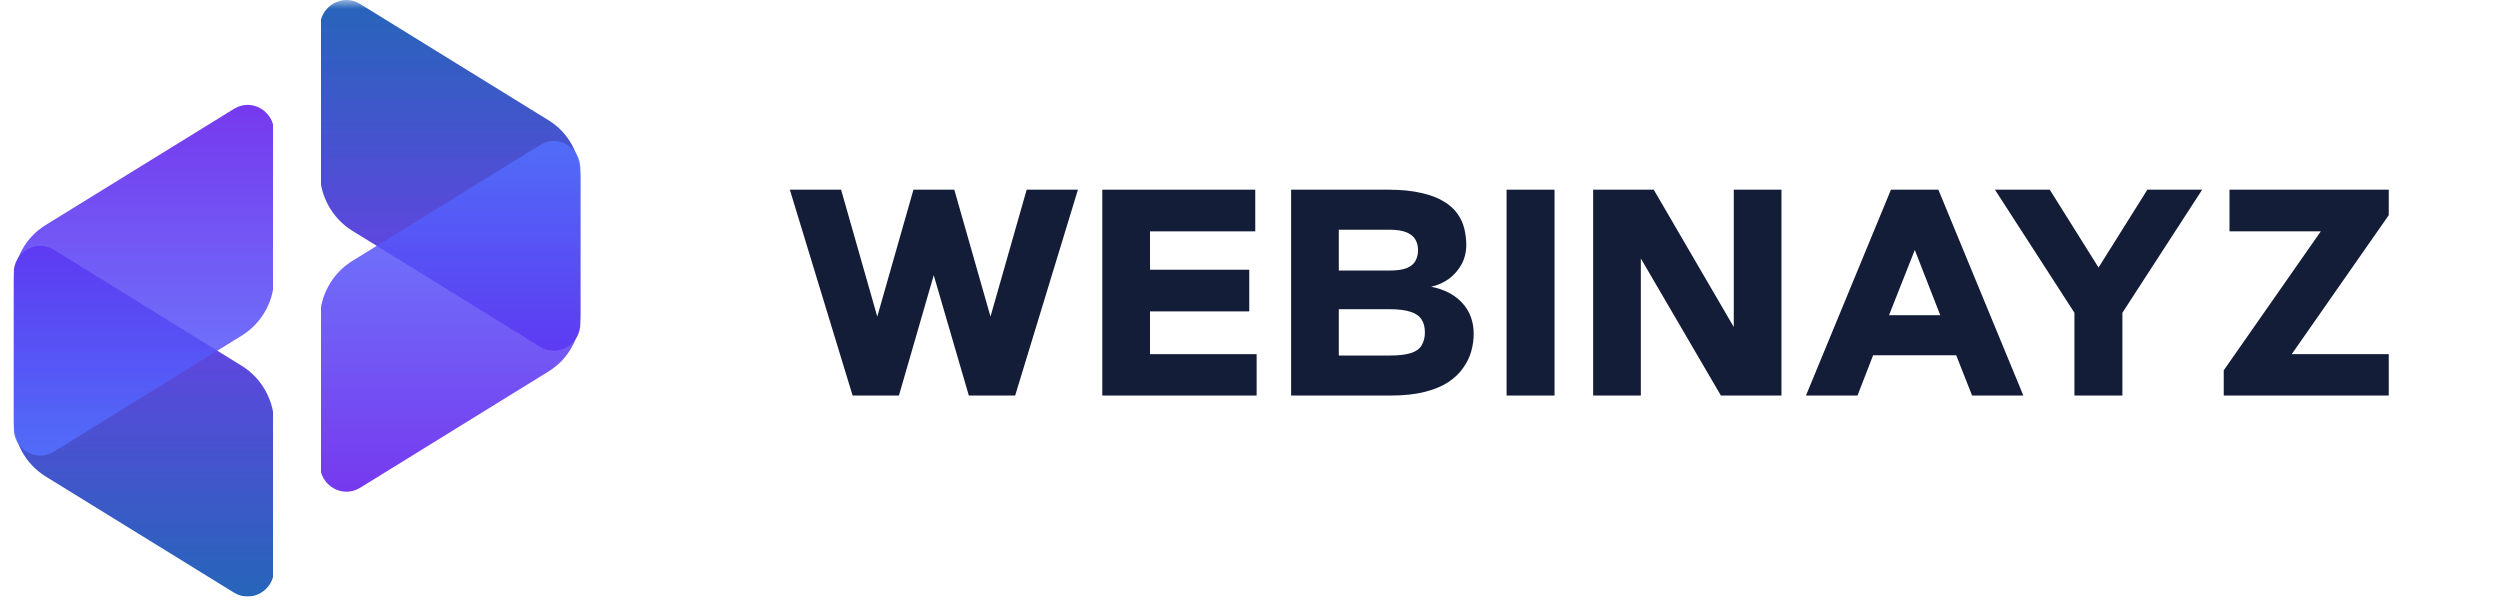 <svg xmlns="http://www.w3.org/2000/svg" xmlns:xlink="http://www.w3.org/1999/xlink" width="190" zoomAndPan="magnify" viewBox="0 0 142.5 34.5" height="46" preserveAspectRatio="xMidYMid meet" version="1.0"><defs><filter x="0%" y="0%" width="100%" height="100%" id="f7342e210a"><feColorMatrix values="0 0 0 0 1 0 0 0 0 1 0 0 0 0 1 0 0 0 1 0" color-interpolation-filters="sRGB"/></filter><g/><clipPath id="494b70d08a"><path d="M 0.77 13 L 16 13 L 16 34.008 L 0.77 34.008 Z M 0.77 13 " clip-rule="nonzero"/></clipPath><mask id="f4a3a88e1f"><g filter="url(#f7342e210a)"><rect x="-14.25" width="171" fill="#000000" y="-3.45" height="41.4" fill-opacity="0.85"/></g></mask><clipPath id="2b0d24b2ad"><path d="M 0.773 1 L 15.562 1 L 15.562 21.004 L 0.773 21.004 Z M 0.773 1 " clip-rule="nonzero"/></clipPath><clipPath id="571787c792"><path d="M 15.625 19.449 L 15.625 11.203 C 15.629 10.523 15.469 9.883 15.141 9.289 C 14.812 8.691 14.359 8.215 13.781 7.852 L 3.07 1.238 C 2.062 0.617 0.777 1.363 0.777 2.57 L 0.777 10.871 C 0.773 11.535 0.934 12.156 1.254 12.738 C 1.574 13.32 2.016 13.785 2.574 14.141 L 13.34 20.781 C 14.344 21.402 15.625 20.656 15.625 19.449 Z M 15.625 19.449 " clip-rule="nonzero"/></clipPath><linearGradient x1="-0" gradientTransform="matrix(0, -0.058, 0.058, 0, 0.777, 21.005)" y1="127.68" x2="344.169" gradientUnits="userSpaceOnUse" y2="127.68" id="0079dc1441"><stop stop-opacity="1" stop-color="rgb(0%, 28.999%, 67.799%)" offset="0"/><stop stop-opacity="1" stop-color="rgb(0.143%, 28.92%, 67.894%)" offset="0.008"/><stop stop-opacity="1" stop-color="rgb(0.432%, 28.764%, 68.085%)" offset="0.016"/><stop stop-opacity="1" stop-color="rgb(0.72%, 28.607%, 68.275%)" offset="0.023"/><stop stop-opacity="1" stop-color="rgb(1.009%, 28.452%, 68.466%)" offset="0.031"/><stop stop-opacity="1" stop-color="rgb(1.297%, 28.294%, 68.657%)" offset="0.039"/><stop stop-opacity="1" stop-color="rgb(1.585%, 28.139%, 68.848%)" offset="0.047"/><stop stop-opacity="1" stop-color="rgb(1.875%, 27.982%, 69.038%)" offset="0.055"/><stop stop-opacity="1" stop-color="rgb(2.164%, 27.826%, 69.231%)" offset="0.062"/><stop stop-opacity="1" stop-color="rgb(2.452%, 27.669%, 69.421%)" offset="0.07"/><stop stop-opacity="1" stop-color="rgb(2.74%, 27.513%, 69.612%)" offset="0.078"/><stop stop-opacity="1" stop-color="rgb(3.029%, 27.356%, 69.803%)" offset="0.086"/><stop stop-opacity="1" stop-color="rgb(3.317%, 27.2%, 69.994%)" offset="0.094"/><stop stop-opacity="1" stop-color="rgb(3.606%, 27.043%, 70.184%)" offset="0.102"/><stop stop-opacity="1" stop-color="rgb(3.896%, 26.888%, 70.375%)" offset="0.109"/><stop stop-opacity="1" stop-color="rgb(4.184%, 26.73%, 70.566%)" offset="0.117"/><stop stop-opacity="1" stop-color="rgb(4.472%, 26.575%, 70.757%)" offset="0.125"/><stop stop-opacity="1" stop-color="rgb(4.761%, 26.418%, 70.947%)" offset="0.133"/><stop stop-opacity="1" stop-color="rgb(5.049%, 26.262%, 71.138%)" offset="0.141"/><stop stop-opacity="1" stop-color="rgb(5.338%, 26.105%, 71.329%)" offset="0.148"/><stop stop-opacity="1" stop-color="rgb(5.627%, 25.949%, 71.519%)" offset="0.156"/><stop stop-opacity="1" stop-color="rgb(5.916%, 25.792%, 71.712%)" offset="0.164"/><stop stop-opacity="1" stop-color="rgb(6.204%, 25.635%, 71.902%)" offset="0.172"/><stop stop-opacity="1" stop-color="rgb(6.493%, 25.479%, 72.093%)" offset="0.18"/><stop stop-opacity="1" stop-color="rgb(6.781%, 25.322%, 72.284%)" offset="0.188"/><stop stop-opacity="1" stop-color="rgb(7.069%, 25.166%, 72.475%)" offset="0.195"/><stop stop-opacity="1" stop-color="rgb(7.358%, 25.009%, 72.665%)" offset="0.203"/><stop stop-opacity="1" stop-color="rgb(7.648%, 24.854%, 72.856%)" offset="0.211"/><stop stop-opacity="1" stop-color="rgb(7.936%, 24.696%, 73.047%)" offset="0.219"/><stop stop-opacity="1" stop-color="rgb(8.224%, 24.541%, 73.238%)" offset="0.227"/><stop stop-opacity="1" stop-color="rgb(8.513%, 24.384%, 73.428%)" offset="0.234"/><stop stop-opacity="1" stop-color="rgb(8.801%, 24.228%, 73.619%)" offset="0.242"/><stop stop-opacity="1" stop-color="rgb(9.09%, 24.071%, 73.81%)" offset="0.25"/><stop stop-opacity="1" stop-color="rgb(9.38%, 23.915%, 74.001%)" offset="0.258"/><stop stop-opacity="1" stop-color="rgb(9.668%, 23.758%, 74.193%)" offset="0.266"/><stop stop-opacity="1" stop-color="rgb(9.956%, 23.602%, 74.384%)" offset="0.273"/><stop stop-opacity="1" stop-color="rgb(10.245%, 23.445%, 74.574%)" offset="0.281"/><stop stop-opacity="1" stop-color="rgb(10.533%, 23.289%, 74.765%)" offset="0.289"/><stop stop-opacity="1" stop-color="rgb(10.822%, 23.132%, 74.956%)" offset="0.297"/><stop stop-opacity="1" stop-color="rgb(11.11%, 22.977%, 75.146%)" offset="0.305"/><stop stop-opacity="1" stop-color="rgb(11.4%, 22.82%, 75.337%)" offset="0.312"/><stop stop-opacity="1" stop-color="rgb(11.688%, 22.664%, 75.528%)" offset="0.32"/><stop stop-opacity="1" stop-color="rgb(11.977%, 22.507%, 75.719%)" offset="0.328"/><stop stop-opacity="1" stop-color="rgb(12.265%, 22.35%, 75.909%)" offset="0.336"/><stop stop-opacity="1" stop-color="rgb(12.553%, 22.194%, 76.1%)" offset="0.344"/><stop stop-opacity="1" stop-color="rgb(12.842%, 22.037%, 76.291%)" offset="0.352"/><stop stop-opacity="1" stop-color="rgb(13.132%, 21.881%, 76.482%)" offset="0.359"/><stop stop-opacity="1" stop-color="rgb(13.42%, 21.724%, 76.674%)" offset="0.367"/><stop stop-opacity="1" stop-color="rgb(13.708%, 21.568%, 76.865%)" offset="0.375"/><stop stop-opacity="1" stop-color="rgb(13.997%, 21.411%, 77.055%)" offset="0.383"/><stop stop-opacity="1" stop-color="rgb(14.285%, 21.255%, 77.246%)" offset="0.391"/><stop stop-opacity="1" stop-color="rgb(14.574%, 21.098%, 77.437%)" offset="0.398"/><stop stop-opacity="1" stop-color="rgb(14.862%, 20.943%, 77.628%)" offset="0.406"/><stop stop-opacity="1" stop-color="rgb(15.152%, 20.786%, 77.818%)" offset="0.414"/><stop stop-opacity="1" stop-color="rgb(15.44%, 20.63%, 78.009%)" offset="0.422"/><stop stop-opacity="1" stop-color="rgb(15.729%, 20.473%, 78.2%)" offset="0.43"/><stop stop-opacity="1" stop-color="rgb(16.017%, 20.317%, 78.391%)" offset="0.438"/><stop stop-opacity="1" stop-color="rgb(16.306%, 20.16%, 78.581%)" offset="0.445"/><stop stop-opacity="1" stop-color="rgb(16.594%, 20.004%, 78.772%)" offset="0.453"/><stop stop-opacity="1" stop-color="rgb(16.884%, 19.847%, 78.963%)" offset="0.461"/><stop stop-opacity="1" stop-color="rgb(17.172%, 19.691%, 79.155%)" offset="0.469"/><stop stop-opacity="1" stop-color="rgb(17.461%, 19.534%, 79.346%)" offset="0.477"/><stop stop-opacity="1" stop-color="rgb(17.749%, 19.379%, 79.536%)" offset="0.484"/><stop stop-opacity="1" stop-color="rgb(18.037%, 19.221%, 79.727%)" offset="0.492"/><stop stop-opacity="1" stop-color="rgb(18.326%, 19.066%, 79.918%)" offset="0.5"/><stop stop-opacity="1" stop-color="rgb(18.614%, 18.909%, 80.109%)" offset="0.508"/><stop stop-opacity="1" stop-color="rgb(18.904%, 18.752%, 80.299%)" offset="0.516"/><stop stop-opacity="1" stop-color="rgb(19.193%, 18.596%, 80.49%)" offset="0.523"/><stop stop-opacity="1" stop-color="rgb(19.481%, 18.439%, 80.681%)" offset="0.531"/><stop stop-opacity="1" stop-color="rgb(19.769%, 18.283%, 80.872%)" offset="0.539"/><stop stop-opacity="1" stop-color="rgb(20.058%, 18.126%, 81.062%)" offset="0.547"/><stop stop-opacity="1" stop-color="rgb(20.346%, 17.97%, 81.253%)" offset="0.555"/><stop stop-opacity="1" stop-color="rgb(20.636%, 17.813%, 81.444%)" offset="0.562"/><stop stop-opacity="1" stop-color="rgb(20.924%, 17.657%, 81.636%)" offset="0.57"/><stop stop-opacity="1" stop-color="rgb(21.213%, 17.5%, 81.827%)" offset="0.578"/><stop stop-opacity="1" stop-color="rgb(21.501%, 17.345%, 82.018%)" offset="0.586"/><stop stop-opacity="1" stop-color="rgb(21.79%, 17.188%, 82.208%)" offset="0.594"/><stop stop-opacity="1" stop-color="rgb(22.078%, 17.032%, 82.399%)" offset="0.602"/><stop stop-opacity="1" stop-color="rgb(22.366%, 16.875%, 82.59%)" offset="0.609"/><stop stop-opacity="1" stop-color="rgb(22.656%, 16.719%, 82.78%)" offset="0.617"/><stop stop-opacity="1" stop-color="rgb(22.945%, 16.562%, 82.971%)" offset="0.625"/><stop stop-opacity="1" stop-color="rgb(23.233%, 16.406%, 83.162%)" offset="0.633"/><stop stop-opacity="1" stop-color="rgb(23.521%, 16.249%, 83.353%)" offset="0.641"/><stop stop-opacity="1" stop-color="rgb(23.81%, 16.093%, 83.543%)" offset="0.648"/><stop stop-opacity="1" stop-color="rgb(24.098%, 15.936%, 83.734%)" offset="0.656"/><stop stop-opacity="1" stop-color="rgb(24.387%, 15.781%, 83.925%)" offset="0.664"/><stop stop-opacity="1" stop-color="rgb(24.677%, 15.623%, 84.117%)" offset="0.672"/><stop stop-opacity="1" stop-color="rgb(24.965%, 15.468%, 84.308%)" offset="0.68"/><stop stop-opacity="1" stop-color="rgb(25.253%, 15.311%, 84.499%)" offset="0.688"/><stop stop-opacity="1" stop-color="rgb(25.542%, 15.154%, 84.689%)" offset="0.695"/><stop stop-opacity="1" stop-color="rgb(25.83%, 14.998%, 84.88%)" offset="0.703"/><stop stop-opacity="1" stop-color="rgb(26.118%, 14.841%, 85.071%)" offset="0.711"/><stop stop-opacity="1" stop-color="rgb(26.408%, 14.685%, 85.262%)" offset="0.719"/><stop stop-opacity="1" stop-color="rgb(26.697%, 14.528%, 85.452%)" offset="0.727"/><stop stop-opacity="1" stop-color="rgb(26.985%, 14.372%, 85.643%)" offset="0.734"/><stop stop-opacity="1" stop-color="rgb(27.274%, 14.215%, 85.834%)" offset="0.742"/><stop stop-opacity="1" stop-color="rgb(27.562%, 14.059%, 86.024%)" offset="0.75"/><stop stop-opacity="1" stop-color="rgb(27.85%, 13.902%, 86.215%)" offset="0.758"/><stop stop-opacity="1" stop-color="rgb(28.139%, 13.747%, 86.406%)" offset="0.766"/><stop stop-opacity="1" stop-color="rgb(28.429%, 13.589%, 86.598%)" offset="0.773"/><stop stop-opacity="1" stop-color="rgb(28.717%, 13.434%, 86.789%)" offset="0.781"/><stop stop-opacity="1" stop-color="rgb(29.005%, 13.277%, 86.98%)" offset="0.789"/><stop stop-opacity="1" stop-color="rgb(29.294%, 13.121%, 87.17%)" offset="0.797"/><stop stop-opacity="1" stop-color="rgb(29.582%, 12.964%, 87.361%)" offset="0.805"/><stop stop-opacity="1" stop-color="rgb(29.871%, 12.808%, 87.552%)" offset="0.812"/><stop stop-opacity="1" stop-color="rgb(30.161%, 12.651%, 87.743%)" offset="0.82"/><stop stop-opacity="1" stop-color="rgb(30.449%, 12.495%, 87.933%)" offset="0.828"/><stop stop-opacity="1" stop-color="rgb(30.737%, 12.338%, 88.124%)" offset="0.836"/><stop stop-opacity="1" stop-color="rgb(31.026%, 12.183%, 88.315%)" offset="0.844"/><stop stop-opacity="1" stop-color="rgb(31.314%, 12.025%, 88.506%)" offset="0.852"/><stop stop-opacity="1" stop-color="rgb(31.602%, 11.87%, 88.696%)" offset="0.859"/><stop stop-opacity="1" stop-color="rgb(31.891%, 11.713%, 88.887%)" offset="0.867"/><stop stop-opacity="1" stop-color="rgb(32.181%, 11.555%, 89.078%)" offset="0.875"/><stop stop-opacity="1" stop-color="rgb(32.469%, 11.4%, 89.27%)" offset="0.883"/><stop stop-opacity="1" stop-color="rgb(32.758%, 11.243%, 89.461%)" offset="0.891"/><stop stop-opacity="1" stop-color="rgb(33.046%, 11.087%, 89.651%)" offset="0.898"/><stop stop-opacity="1" stop-color="rgb(33.334%, 10.93%, 89.842%)" offset="0.906"/><stop stop-opacity="1" stop-color="rgb(33.623%, 10.774%, 90.033%)" offset="0.914"/><stop stop-opacity="1" stop-color="rgb(33.913%, 10.617%, 90.224%)" offset="0.922"/><stop stop-opacity="1" stop-color="rgb(34.201%, 10.461%, 90.414%)" offset="0.93"/><stop stop-opacity="1" stop-color="rgb(34.489%, 10.304%, 90.605%)" offset="0.938"/><stop stop-opacity="1" stop-color="rgb(34.778%, 10.149%, 90.796%)" offset="0.945"/><stop stop-opacity="1" stop-color="rgb(35.066%, 9.991%, 90.987%)" offset="0.953"/><stop stop-opacity="1" stop-color="rgb(35.355%, 9.836%, 91.177%)" offset="0.961"/><stop stop-opacity="1" stop-color="rgb(35.643%, 9.679%, 91.368%)" offset="0.969"/><stop stop-opacity="1" stop-color="rgb(35.933%, 9.523%, 91.559%)" offset="0.977"/><stop stop-opacity="1" stop-color="rgb(36.221%, 9.366%, 91.751%)" offset="0.984"/><stop stop-opacity="1" stop-color="rgb(36.51%, 9.21%, 91.942%)" offset="0.992"/><stop stop-opacity="1" stop-color="rgb(36.777%, 9.065%, 92.119%)" offset="1"/></linearGradient><clipPath id="30f5ef7258"><rect x="0" width="16" y="0" height="22"/></clipPath><clipPath id="3283fa0a34"><path d="M 0.77 5 L 16 5 L 16 27 L 0.77 27 Z M 0.77 5 " clip-rule="nonzero"/></clipPath><mask id="9004e4110a"><g filter="url(#f7342e210a)"><rect x="-14.25" width="171" fill="#000000" y="-3.45" height="41.4" fill-opacity="0.85"/></g></mask><clipPath id="bfd946a4e1"><path d="M 0.773 0.977 L 15.562 0.977 L 15.562 20.969 L 0.773 20.969 Z M 0.773 0.977 " clip-rule="nonzero"/></clipPath><clipPath id="2bd42087bd"><path d="M 15.625 2.535 L 15.625 10.781 C 15.629 11.461 15.469 12.098 15.141 12.695 C 14.812 13.289 14.359 13.77 13.781 14.129 L 3.07 20.742 C 2.062 21.367 0.777 20.621 0.777 19.41 L 0.777 11.109 C 0.773 10.445 0.934 9.824 1.254 9.242 C 1.574 8.664 2.016 8.195 2.574 7.844 L 13.34 1.203 C 14.344 0.578 15.625 1.324 15.625 2.535 Z M 15.625 2.535 " clip-rule="nonzero"/></clipPath><linearGradient x1="0" gradientTransform="matrix(0, 0.058, 0.058, 0, 0.777, 0.977)" y1="127.68" x2="343.76" gradientUnits="userSpaceOnUse" y2="127.68" id="0c13d0c49c"><stop stop-opacity="1" stop-color="rgb(36.899%, 9%, 92.2%)" offset="0"/><stop stop-opacity="1" stop-color="rgb(36.88%, 9.137%, 92.23%)" offset="0.008"/><stop stop-opacity="1" stop-color="rgb(36.844%, 9.412%, 92.291%)" offset="0.016"/><stop stop-opacity="1" stop-color="rgb(36.807%, 9.688%, 92.351%)" offset="0.023"/><stop stop-opacity="1" stop-color="rgb(36.771%, 9.964%, 92.412%)" offset="0.031"/><stop stop-opacity="1" stop-color="rgb(36.734%, 10.24%, 92.473%)" offset="0.039"/><stop stop-opacity="1" stop-color="rgb(36.697%, 10.515%, 92.534%)" offset="0.047"/><stop stop-opacity="1" stop-color="rgb(36.661%, 10.791%, 92.595%)" offset="0.055"/><stop stop-opacity="1" stop-color="rgb(36.624%, 11.067%, 92.656%)" offset="0.062"/><stop stop-opacity="1" stop-color="rgb(36.588%, 11.343%, 92.717%)" offset="0.07"/><stop stop-opacity="1" stop-color="rgb(36.551%, 11.618%, 92.778%)" offset="0.078"/><stop stop-opacity="1" stop-color="rgb(36.514%, 11.894%, 92.839%)" offset="0.086"/><stop stop-opacity="1" stop-color="rgb(36.478%, 12.17%, 92.9%)" offset="0.094"/><stop stop-opacity="1" stop-color="rgb(36.44%, 12.447%, 92.961%)" offset="0.102"/><stop stop-opacity="1" stop-color="rgb(36.403%, 12.721%, 93.022%)" offset="0.109"/><stop stop-opacity="1" stop-color="rgb(36.366%, 12.997%, 93.083%)" offset="0.117"/><stop stop-opacity="1" stop-color="rgb(36.33%, 13.274%, 93.144%)" offset="0.125"/><stop stop-opacity="1" stop-color="rgb(36.293%, 13.55%, 93.205%)" offset="0.133"/><stop stop-opacity="1" stop-color="rgb(36.256%, 13.824%, 93.266%)" offset="0.141"/><stop stop-opacity="1" stop-color="rgb(36.22%, 14.101%, 93.326%)" offset="0.148"/><stop stop-opacity="1" stop-color="rgb(36.183%, 14.377%, 93.387%)" offset="0.156"/><stop stop-opacity="1" stop-color="rgb(36.147%, 14.651%, 93.448%)" offset="0.164"/><stop stop-opacity="1" stop-color="rgb(36.11%, 14.928%, 93.509%)" offset="0.172"/><stop stop-opacity="1" stop-color="rgb(36.073%, 15.204%, 93.57%)" offset="0.18"/><stop stop-opacity="1" stop-color="rgb(36.037%, 15.48%, 93.631%)" offset="0.188"/><stop stop-opacity="1" stop-color="rgb(36%, 15.755%, 93.692%)" offset="0.195"/><stop stop-opacity="1" stop-color="rgb(35.963%, 16.031%, 93.753%)" offset="0.203"/><stop stop-opacity="1" stop-color="rgb(35.927%, 16.307%, 93.814%)" offset="0.211"/><stop stop-opacity="1" stop-color="rgb(35.889%, 16.583%, 93.875%)" offset="0.219"/><stop stop-opacity="1" stop-color="rgb(35.852%, 16.858%, 93.936%)" offset="0.227"/><stop stop-opacity="1" stop-color="rgb(35.815%, 17.134%, 93.997%)" offset="0.234"/><stop stop-opacity="1" stop-color="rgb(35.779%, 17.41%, 94.058%)" offset="0.242"/><stop stop-opacity="1" stop-color="rgb(35.742%, 17.686%, 94.119%)" offset="0.25"/><stop stop-opacity="1" stop-color="rgb(35.706%, 17.961%, 94.18%)" offset="0.258"/><stop stop-opacity="1" stop-color="rgb(35.669%, 18.237%, 94.241%)" offset="0.266"/><stop stop-opacity="1" stop-color="rgb(35.632%, 18.513%, 94.301%)" offset="0.273"/><stop stop-opacity="1" stop-color="rgb(35.596%, 18.788%, 94.362%)" offset="0.281"/><stop stop-opacity="1" stop-color="rgb(35.559%, 19.064%, 94.423%)" offset="0.289"/><stop stop-opacity="1" stop-color="rgb(35.522%, 19.341%, 94.484%)" offset="0.297"/><stop stop-opacity="1" stop-color="rgb(35.486%, 19.617%, 94.545%)" offset="0.305"/><stop stop-opacity="1" stop-color="rgb(35.449%, 19.891%, 94.606%)" offset="0.312"/><stop stop-opacity="1" stop-color="rgb(35.413%, 20.168%, 94.667%)" offset="0.32"/><stop stop-opacity="1" stop-color="rgb(35.376%, 20.444%, 94.728%)" offset="0.328"/><stop stop-opacity="1" stop-color="rgb(35.339%, 20.72%, 94.789%)" offset="0.336"/><stop stop-opacity="1" stop-color="rgb(35.301%, 20.995%, 94.85%)" offset="0.344"/><stop stop-opacity="1" stop-color="rgb(35.265%, 21.271%, 94.911%)" offset="0.352"/><stop stop-opacity="1" stop-color="rgb(35.228%, 21.547%, 94.972%)" offset="0.359"/><stop stop-opacity="1" stop-color="rgb(35.191%, 21.823%, 95.033%)" offset="0.367"/><stop stop-opacity="1" stop-color="rgb(35.155%, 22.098%, 95.094%)" offset="0.375"/><stop stop-opacity="1" stop-color="rgb(35.118%, 22.374%, 95.155%)" offset="0.383"/><stop stop-opacity="1" stop-color="rgb(35.081%, 22.65%, 95.215%)" offset="0.391"/><stop stop-opacity="1" stop-color="rgb(35.045%, 22.926%, 95.276%)" offset="0.398"/><stop stop-opacity="1" stop-color="rgb(35.008%, 23.201%, 95.337%)" offset="0.406"/><stop stop-opacity="1" stop-color="rgb(34.972%, 23.477%, 95.398%)" offset="0.414"/><stop stop-opacity="1" stop-color="rgb(34.935%, 23.753%, 95.459%)" offset="0.422"/><stop stop-opacity="1" stop-color="rgb(34.898%, 24.028%, 95.52%)" offset="0.43"/><stop stop-opacity="1" stop-color="rgb(34.862%, 24.304%, 95.581%)" offset="0.438"/><stop stop-opacity="1" stop-color="rgb(34.825%, 24.58%, 95.642%)" offset="0.445"/><stop stop-opacity="1" stop-color="rgb(34.789%, 24.857%, 95.703%)" offset="0.453"/><stop stop-opacity="1" stop-color="rgb(34.752%, 25.131%, 95.764%)" offset="0.461"/><stop stop-opacity="1" stop-color="rgb(34.714%, 25.407%, 95.825%)" offset="0.469"/><stop stop-opacity="1" stop-color="rgb(34.677%, 25.684%, 95.886%)" offset="0.477"/><stop stop-opacity="1" stop-color="rgb(34.641%, 25.96%, 95.947%)" offset="0.484"/><stop stop-opacity="1" stop-color="rgb(34.604%, 26.234%, 96.008%)" offset="0.492"/><stop stop-opacity="1" stop-color="rgb(34.567%, 26.511%, 96.069%)" offset="0.5"/><stop stop-opacity="1" stop-color="rgb(34.531%, 26.787%, 96.13%)" offset="0.508"/><stop stop-opacity="1" stop-color="rgb(34.494%, 27.063%, 96.19%)" offset="0.516"/><stop stop-opacity="1" stop-color="rgb(34.457%, 27.338%, 96.251%)" offset="0.523"/><stop stop-opacity="1" stop-color="rgb(34.421%, 27.614%, 96.312%)" offset="0.531"/><stop stop-opacity="1" stop-color="rgb(34.384%, 27.89%, 96.373%)" offset="0.539"/><stop stop-opacity="1" stop-color="rgb(34.348%, 28.166%, 96.434%)" offset="0.547"/><stop stop-opacity="1" stop-color="rgb(34.311%, 28.441%, 96.495%)" offset="0.555"/><stop stop-opacity="1" stop-color="rgb(34.274%, 28.717%, 96.556%)" offset="0.562"/><stop stop-opacity="1" stop-color="rgb(34.238%, 28.993%, 96.617%)" offset="0.57"/><stop stop-opacity="1" stop-color="rgb(34.201%, 29.268%, 96.678%)" offset="0.578"/><stop stop-opacity="1" stop-color="rgb(34.163%, 29.544%, 96.739%)" offset="0.586"/><stop stop-opacity="1" stop-color="rgb(34.126%, 29.82%, 96.8%)" offset="0.594"/><stop stop-opacity="1" stop-color="rgb(34.09%, 30.096%, 96.861%)" offset="0.602"/><stop stop-opacity="1" stop-color="rgb(34.053%, 30.371%, 96.922%)" offset="0.609"/><stop stop-opacity="1" stop-color="rgb(34.016%, 30.647%, 96.983%)" offset="0.617"/><stop stop-opacity="1" stop-color="rgb(33.98%, 30.923%, 97.044%)" offset="0.625"/><stop stop-opacity="1" stop-color="rgb(33.943%, 31.2%, 97.105%)" offset="0.633"/><stop stop-opacity="1" stop-color="rgb(33.907%, 31.474%, 97.165%)" offset="0.641"/><stop stop-opacity="1" stop-color="rgb(33.87%, 31.75%, 97.226%)" offset="0.648"/><stop stop-opacity="1" stop-color="rgb(33.833%, 32.027%, 97.287%)" offset="0.656"/><stop stop-opacity="1" stop-color="rgb(33.797%, 32.303%, 97.348%)" offset="0.664"/><stop stop-opacity="1" stop-color="rgb(33.76%, 32.578%, 97.409%)" offset="0.672"/><stop stop-opacity="1" stop-color="rgb(33.723%, 32.854%, 97.47%)" offset="0.68"/><stop stop-opacity="1" stop-color="rgb(33.687%, 33.13%, 97.531%)" offset="0.688"/><stop stop-opacity="1" stop-color="rgb(33.65%, 33.406%, 97.592%)" offset="0.695"/><stop stop-opacity="1" stop-color="rgb(33.614%, 33.681%, 97.653%)" offset="0.703"/><stop stop-opacity="1" stop-color="rgb(33.575%, 33.957%, 97.714%)" offset="0.711"/><stop stop-opacity="1" stop-color="rgb(33.539%, 34.233%, 97.775%)" offset="0.719"/><stop stop-opacity="1" stop-color="rgb(33.502%, 34.508%, 97.836%)" offset="0.727"/><stop stop-opacity="1" stop-color="rgb(33.466%, 34.784%, 97.897%)" offset="0.734"/><stop stop-opacity="1" stop-color="rgb(33.429%, 35.06%, 97.958%)" offset="0.742"/><stop stop-opacity="1" stop-color="rgb(33.392%, 35.336%, 98.019%)" offset="0.75"/><stop stop-opacity="1" stop-color="rgb(33.356%, 35.611%, 98.079%)" offset="0.758"/><stop stop-opacity="1" stop-color="rgb(33.319%, 35.887%, 98.14%)" offset="0.766"/><stop stop-opacity="1" stop-color="rgb(33.282%, 36.163%, 98.201%)" offset="0.773"/><stop stop-opacity="1" stop-color="rgb(33.246%, 36.44%, 98.262%)" offset="0.781"/><stop stop-opacity="1" stop-color="rgb(33.209%, 36.714%, 98.323%)" offset="0.789"/><stop stop-opacity="1" stop-color="rgb(33.173%, 36.99%, 98.384%)" offset="0.797"/><stop stop-opacity="1" stop-color="rgb(33.136%, 37.267%, 98.445%)" offset="0.805"/><stop stop-opacity="1" stop-color="rgb(33.099%, 37.543%, 98.506%)" offset="0.812"/><stop stop-opacity="1" stop-color="rgb(33.063%, 37.817%, 98.567%)" offset="0.82"/><stop stop-opacity="1" stop-color="rgb(33.026%, 38.094%, 98.628%)" offset="0.828"/><stop stop-opacity="1" stop-color="rgb(32.988%, 38.37%, 98.689%)" offset="0.836"/><stop stop-opacity="1" stop-color="rgb(32.951%, 38.644%, 98.75%)" offset="0.844"/><stop stop-opacity="1" stop-color="rgb(32.915%, 38.921%, 98.811%)" offset="0.852"/><stop stop-opacity="1" stop-color="rgb(32.878%, 39.197%, 98.872%)" offset="0.859"/><stop stop-opacity="1" stop-color="rgb(32.841%, 39.473%, 98.933%)" offset="0.867"/><stop stop-opacity="1" stop-color="rgb(32.805%, 39.748%, 98.994%)" offset="0.875"/><stop stop-opacity="1" stop-color="rgb(32.768%, 40.024%, 99.054%)" offset="0.883"/><stop stop-opacity="1" stop-color="rgb(32.732%, 40.3%, 99.115%)" offset="0.891"/><stop stop-opacity="1" stop-color="rgb(32.695%, 40.576%, 99.176%)" offset="0.898"/><stop stop-opacity="1" stop-color="rgb(32.658%, 40.851%, 99.237%)" offset="0.906"/><stop stop-opacity="1" stop-color="rgb(32.622%, 41.127%, 99.298%)" offset="0.914"/><stop stop-opacity="1" stop-color="rgb(32.585%, 41.403%, 99.359%)" offset="0.922"/><stop stop-opacity="1" stop-color="rgb(32.549%, 41.679%, 99.42%)" offset="0.93"/><stop stop-opacity="1" stop-color="rgb(32.512%, 41.954%, 99.481%)" offset="0.938"/><stop stop-opacity="1" stop-color="rgb(32.475%, 42.23%, 99.542%)" offset="0.945"/><stop stop-opacity="1" stop-color="rgb(32.437%, 42.506%, 99.603%)" offset="0.953"/><stop stop-opacity="1" stop-color="rgb(32.401%, 42.783%, 99.664%)" offset="0.961"/><stop stop-opacity="1" stop-color="rgb(32.364%, 43.057%, 99.725%)" offset="0.969"/><stop stop-opacity="1" stop-color="rgb(32.327%, 43.333%, 99.786%)" offset="0.977"/><stop stop-opacity="1" stop-color="rgb(32.291%, 43.61%, 99.847%)" offset="0.984"/><stop stop-opacity="1" stop-color="rgb(32.254%, 43.884%, 99.908%)" offset="0.992"/><stop stop-opacity="1" stop-color="rgb(32.217%, 44.16%, 99.968%)" offset="1"/></linearGradient><clipPath id="6f2de51e1e"><rect x="0" width="16" y="0" height="22"/></clipPath><mask id="ed1981585c"><g filter="url(#f7342e210a)"><rect x="-14.25" width="171" fill="#000000" y="-3.45" height="41.4" fill-opacity="0.85"/></g></mask><clipPath id="b11a65596b"><path d="M 0.297 0 L 15.09 0 L 15.09 20 L 0.297 20 Z M 0.297 0 " clip-rule="nonzero"/></clipPath><clipPath id="9b57bea943"><path d="M 0.234 1.559 L 0.234 9.801 C 0.23 10.484 0.395 11.121 0.719 11.715 C 1.047 12.312 1.5 12.789 2.078 13.152 L 12.789 19.766 C 13.801 20.387 15.082 19.641 15.082 18.434 L 15.082 10.133 C 15.086 9.469 14.926 8.848 14.605 8.266 C 14.285 7.684 13.848 7.219 13.285 6.867 L 2.523 0.223 C 1.516 -0.398 0.234 0.348 0.234 1.559 Z M 0.234 1.559 " clip-rule="nonzero"/></clipPath><linearGradient x1="0.001" gradientTransform="matrix(0, 0.058, -0.058, 0, 15.082, -0)" y1="127.68" x2="344.169" gradientUnits="userSpaceOnUse" y2="127.68" id="42e8f4e07b"><stop stop-opacity="1" stop-color="rgb(0%, 28.999%, 67.799%)" offset="0"/><stop stop-opacity="1" stop-color="rgb(0.143%, 28.92%, 67.894%)" offset="0.008"/><stop stop-opacity="1" stop-color="rgb(0.432%, 28.764%, 68.085%)" offset="0.016"/><stop stop-opacity="1" stop-color="rgb(0.72%, 28.607%, 68.275%)" offset="0.023"/><stop stop-opacity="1" stop-color="rgb(1.009%, 28.452%, 68.466%)" offset="0.031"/><stop stop-opacity="1" stop-color="rgb(1.297%, 28.294%, 68.657%)" offset="0.039"/><stop stop-opacity="1" stop-color="rgb(1.585%, 28.139%, 68.848%)" offset="0.047"/><stop stop-opacity="1" stop-color="rgb(1.875%, 27.982%, 69.038%)" offset="0.055"/><stop stop-opacity="1" stop-color="rgb(2.164%, 27.826%, 69.231%)" offset="0.062"/><stop stop-opacity="1" stop-color="rgb(2.452%, 27.669%, 69.421%)" offset="0.07"/><stop stop-opacity="1" stop-color="rgb(2.74%, 27.513%, 69.612%)" offset="0.078"/><stop stop-opacity="1" stop-color="rgb(3.029%, 27.356%, 69.803%)" offset="0.086"/><stop stop-opacity="1" stop-color="rgb(3.317%, 27.2%, 69.994%)" offset="0.094"/><stop stop-opacity="1" stop-color="rgb(3.607%, 27.043%, 70.184%)" offset="0.102"/><stop stop-opacity="1" stop-color="rgb(3.896%, 26.888%, 70.375%)" offset="0.109"/><stop stop-opacity="1" stop-color="rgb(4.184%, 26.73%, 70.566%)" offset="0.117"/><stop stop-opacity="1" stop-color="rgb(4.472%, 26.575%, 70.757%)" offset="0.125"/><stop stop-opacity="1" stop-color="rgb(4.761%, 26.418%, 70.947%)" offset="0.133"/><stop stop-opacity="1" stop-color="rgb(5.049%, 26.262%, 71.138%)" offset="0.141"/><stop stop-opacity="1" stop-color="rgb(5.338%, 26.105%, 71.329%)" offset="0.148"/><stop stop-opacity="1" stop-color="rgb(5.627%, 25.948%, 71.519%)" offset="0.156"/><stop stop-opacity="1" stop-color="rgb(5.916%, 25.792%, 71.712%)" offset="0.164"/><stop stop-opacity="1" stop-color="rgb(6.204%, 25.635%, 71.902%)" offset="0.172"/><stop stop-opacity="1" stop-color="rgb(6.493%, 25.479%, 72.093%)" offset="0.18"/><stop stop-opacity="1" stop-color="rgb(6.781%, 25.322%, 72.284%)" offset="0.188"/><stop stop-opacity="1" stop-color="rgb(7.069%, 25.166%, 72.475%)" offset="0.195"/><stop stop-opacity="1" stop-color="rgb(7.359%, 25.009%, 72.665%)" offset="0.203"/><stop stop-opacity="1" stop-color="rgb(7.648%, 24.854%, 72.856%)" offset="0.211"/><stop stop-opacity="1" stop-color="rgb(7.936%, 24.696%, 73.047%)" offset="0.219"/><stop stop-opacity="1" stop-color="rgb(8.224%, 24.541%, 73.238%)" offset="0.227"/><stop stop-opacity="1" stop-color="rgb(8.513%, 24.384%, 73.428%)" offset="0.234"/><stop stop-opacity="1" stop-color="rgb(8.801%, 24.228%, 73.619%)" offset="0.242"/><stop stop-opacity="1" stop-color="rgb(9.09%, 24.071%, 73.81%)" offset="0.25"/><stop stop-opacity="1" stop-color="rgb(9.38%, 23.915%, 74.001%)" offset="0.258"/><stop stop-opacity="1" stop-color="rgb(9.668%, 23.758%, 74.193%)" offset="0.266"/><stop stop-opacity="1" stop-color="rgb(9.956%, 23.602%, 74.384%)" offset="0.273"/><stop stop-opacity="1" stop-color="rgb(10.245%, 23.445%, 74.574%)" offset="0.281"/><stop stop-opacity="1" stop-color="rgb(10.533%, 23.289%, 74.765%)" offset="0.289"/><stop stop-opacity="1" stop-color="rgb(10.822%, 23.132%, 74.956%)" offset="0.297"/><stop stop-opacity="1" stop-color="rgb(11.111%, 22.977%, 75.146%)" offset="0.305"/><stop stop-opacity="1" stop-color="rgb(11.4%, 22.82%, 75.337%)" offset="0.312"/><stop stop-opacity="1" stop-color="rgb(11.688%, 22.664%, 75.528%)" offset="0.32"/><stop stop-opacity="1" stop-color="rgb(11.977%, 22.507%, 75.719%)" offset="0.328"/><stop stop-opacity="1" stop-color="rgb(12.265%, 22.35%, 75.909%)" offset="0.336"/><stop stop-opacity="1" stop-color="rgb(12.553%, 22.194%, 76.1%)" offset="0.344"/><stop stop-opacity="1" stop-color="rgb(12.842%, 22.037%, 76.291%)" offset="0.352"/><stop stop-opacity="1" stop-color="rgb(13.132%, 21.881%, 76.482%)" offset="0.359"/><stop stop-opacity="1" stop-color="rgb(13.42%, 21.724%, 76.674%)" offset="0.367"/><stop stop-opacity="1" stop-color="rgb(13.708%, 21.568%, 76.865%)" offset="0.375"/><stop stop-opacity="1" stop-color="rgb(13.997%, 21.411%, 77.055%)" offset="0.383"/><stop stop-opacity="1" stop-color="rgb(14.285%, 21.255%, 77.246%)" offset="0.391"/><stop stop-opacity="1" stop-color="rgb(14.574%, 21.098%, 77.437%)" offset="0.398"/><stop stop-opacity="1" stop-color="rgb(14.862%, 20.943%, 77.628%)" offset="0.406"/><stop stop-opacity="1" stop-color="rgb(15.152%, 20.786%, 77.818%)" offset="0.414"/><stop stop-opacity="1" stop-color="rgb(15.44%, 20.63%, 78.009%)" offset="0.422"/><stop stop-opacity="1" stop-color="rgb(15.729%, 20.473%, 78.2%)" offset="0.43"/><stop stop-opacity="1" stop-color="rgb(16.017%, 20.317%, 78.391%)" offset="0.438"/><stop stop-opacity="1" stop-color="rgb(16.306%, 20.16%, 78.581%)" offset="0.445"/><stop stop-opacity="1" stop-color="rgb(16.594%, 20.004%, 78.772%)" offset="0.453"/><stop stop-opacity="1" stop-color="rgb(16.884%, 19.847%, 78.963%)" offset="0.461"/><stop stop-opacity="1" stop-color="rgb(17.172%, 19.691%, 79.155%)" offset="0.469"/><stop stop-opacity="1" stop-color="rgb(17.461%, 19.534%, 79.346%)" offset="0.477"/><stop stop-opacity="1" stop-color="rgb(17.749%, 19.379%, 79.536%)" offset="0.484"/><stop stop-opacity="1" stop-color="rgb(18.037%, 19.221%, 79.727%)" offset="0.492"/><stop stop-opacity="1" stop-color="rgb(18.326%, 19.066%, 79.918%)" offset="0.5"/><stop stop-opacity="1" stop-color="rgb(18.614%, 18.909%, 80.109%)" offset="0.508"/><stop stop-opacity="1" stop-color="rgb(18.904%, 18.752%, 80.299%)" offset="0.516"/><stop stop-opacity="1" stop-color="rgb(19.193%, 18.596%, 80.49%)" offset="0.523"/><stop stop-opacity="1" stop-color="rgb(19.481%, 18.439%, 80.681%)" offset="0.531"/><stop stop-opacity="1" stop-color="rgb(19.769%, 18.283%, 80.872%)" offset="0.539"/><stop stop-opacity="1" stop-color="rgb(20.058%, 18.126%, 81.062%)" offset="0.547"/><stop stop-opacity="1" stop-color="rgb(20.346%, 17.97%, 81.253%)" offset="0.555"/><stop stop-opacity="1" stop-color="rgb(20.636%, 17.813%, 81.444%)" offset="0.562"/><stop stop-opacity="1" stop-color="rgb(20.924%, 17.657%, 81.636%)" offset="0.57"/><stop stop-opacity="1" stop-color="rgb(21.213%, 17.5%, 81.827%)" offset="0.578"/><stop stop-opacity="1" stop-color="rgb(21.501%, 17.345%, 82.018%)" offset="0.586"/><stop stop-opacity="1" stop-color="rgb(21.79%, 17.188%, 82.208%)" offset="0.594"/><stop stop-opacity="1" stop-color="rgb(22.078%, 17.032%, 82.399%)" offset="0.602"/><stop stop-opacity="1" stop-color="rgb(22.366%, 16.875%, 82.59%)" offset="0.609"/><stop stop-opacity="1" stop-color="rgb(22.656%, 16.719%, 82.78%)" offset="0.617"/><stop stop-opacity="1" stop-color="rgb(22.945%, 16.562%, 82.971%)" offset="0.625"/><stop stop-opacity="1" stop-color="rgb(23.233%, 16.406%, 83.162%)" offset="0.633"/><stop stop-opacity="1" stop-color="rgb(23.521%, 16.249%, 83.353%)" offset="0.641"/><stop stop-opacity="1" stop-color="rgb(23.81%, 16.093%, 83.543%)" offset="0.648"/><stop stop-opacity="1" stop-color="rgb(24.098%, 15.936%, 83.734%)" offset="0.656"/><stop stop-opacity="1" stop-color="rgb(24.388%, 15.781%, 83.925%)" offset="0.664"/><stop stop-opacity="1" stop-color="rgb(24.677%, 15.623%, 84.117%)" offset="0.672"/><stop stop-opacity="1" stop-color="rgb(24.965%, 15.468%, 84.308%)" offset="0.68"/><stop stop-opacity="1" stop-color="rgb(25.253%, 15.311%, 84.499%)" offset="0.688"/><stop stop-opacity="1" stop-color="rgb(25.542%, 15.154%, 84.689%)" offset="0.695"/><stop stop-opacity="1" stop-color="rgb(25.83%, 14.998%, 84.88%)" offset="0.703"/><stop stop-opacity="1" stop-color="rgb(26.118%, 14.841%, 85.071%)" offset="0.711"/><stop stop-opacity="1" stop-color="rgb(26.408%, 14.685%, 85.262%)" offset="0.719"/><stop stop-opacity="1" stop-color="rgb(26.697%, 14.528%, 85.452%)" offset="0.727"/><stop stop-opacity="1" stop-color="rgb(26.985%, 14.372%, 85.643%)" offset="0.734"/><stop stop-opacity="1" stop-color="rgb(27.274%, 14.215%, 85.834%)" offset="0.742"/><stop stop-opacity="1" stop-color="rgb(27.562%, 14.059%, 86.024%)" offset="0.75"/><stop stop-opacity="1" stop-color="rgb(27.85%, 13.902%, 86.215%)" offset="0.758"/><stop stop-opacity="1" stop-color="rgb(28.139%, 13.747%, 86.406%)" offset="0.766"/><stop stop-opacity="1" stop-color="rgb(28.429%, 13.589%, 86.598%)" offset="0.773"/><stop stop-opacity="1" stop-color="rgb(28.717%, 13.434%, 86.789%)" offset="0.781"/><stop stop-opacity="1" stop-color="rgb(29.005%, 13.277%, 86.98%)" offset="0.789"/><stop stop-opacity="1" stop-color="rgb(29.294%, 13.121%, 87.17%)" offset="0.797"/><stop stop-opacity="1" stop-color="rgb(29.582%, 12.964%, 87.361%)" offset="0.805"/><stop stop-opacity="1" stop-color="rgb(29.871%, 12.808%, 87.552%)" offset="0.812"/><stop stop-opacity="1" stop-color="rgb(30.161%, 12.651%, 87.743%)" offset="0.82"/><stop stop-opacity="1" stop-color="rgb(30.449%, 12.495%, 87.933%)" offset="0.828"/><stop stop-opacity="1" stop-color="rgb(30.737%, 12.338%, 88.124%)" offset="0.836"/><stop stop-opacity="1" stop-color="rgb(31.026%, 12.183%, 88.315%)" offset="0.844"/><stop stop-opacity="1" stop-color="rgb(31.314%, 12.025%, 88.506%)" offset="0.852"/><stop stop-opacity="1" stop-color="rgb(31.602%, 11.87%, 88.696%)" offset="0.859"/><stop stop-opacity="1" stop-color="rgb(31.891%, 11.713%, 88.887%)" offset="0.867"/><stop stop-opacity="1" stop-color="rgb(32.181%, 11.555%, 89.079%)" offset="0.875"/><stop stop-opacity="1" stop-color="rgb(32.469%, 11.4%, 89.27%)" offset="0.883"/><stop stop-opacity="1" stop-color="rgb(32.758%, 11.243%, 89.461%)" offset="0.891"/><stop stop-opacity="1" stop-color="rgb(33.046%, 11.087%, 89.651%)" offset="0.898"/><stop stop-opacity="1" stop-color="rgb(33.334%, 10.93%, 89.842%)" offset="0.906"/><stop stop-opacity="1" stop-color="rgb(33.623%, 10.774%, 90.033%)" offset="0.914"/><stop stop-opacity="1" stop-color="rgb(33.913%, 10.617%, 90.224%)" offset="0.922"/><stop stop-opacity="1" stop-color="rgb(34.201%, 10.461%, 90.414%)" offset="0.93"/><stop stop-opacity="1" stop-color="rgb(34.489%, 10.304%, 90.605%)" offset="0.938"/><stop stop-opacity="1" stop-color="rgb(34.778%, 10.149%, 90.796%)" offset="0.945"/><stop stop-opacity="1" stop-color="rgb(35.066%, 9.991%, 90.987%)" offset="0.953"/><stop stop-opacity="1" stop-color="rgb(35.355%, 9.836%, 91.177%)" offset="0.961"/><stop stop-opacity="1" stop-color="rgb(35.643%, 9.679%, 91.368%)" offset="0.969"/><stop stop-opacity="1" stop-color="rgb(35.933%, 9.523%, 91.559%)" offset="0.977"/><stop stop-opacity="1" stop-color="rgb(36.221%, 9.366%, 91.751%)" offset="0.984"/><stop stop-opacity="1" stop-color="rgb(36.51%, 9.21%, 91.942%)" offset="0.992"/><stop stop-opacity="1" stop-color="rgb(36.777%, 9.065%, 92.119%)" offset="1"/></linearGradient><clipPath id="7046de37ce"><rect x="0" width="16" y="0" height="21"/></clipPath><mask id="646de8ffc4"><g filter="url(#f7342e210a)"><rect x="-14.25" width="171" fill="#000000" y="-3.45" height="41.4" fill-opacity="0.85"/></g></mask><clipPath id="70e54797ed"><path d="M 0.297 1.039 L 15.09 1.039 L 15.09 21.027 L 0.297 21.027 Z M 0.297 1.039 " clip-rule="nonzero"/></clipPath><clipPath id="fe54e550f8"><path d="M 0.234 19.473 L 0.234 11.227 C 0.23 10.547 0.395 9.906 0.719 9.312 C 1.047 8.715 1.5 8.238 2.078 7.875 L 12.789 1.262 C 13.801 0.641 15.082 1.387 15.082 2.594 L 15.082 10.895 C 15.086 11.559 14.926 12.18 14.605 12.762 C 14.285 13.344 13.848 13.809 13.285 14.16 L 2.523 20.805 C 1.516 21.426 0.234 20.68 0.234 19.473 Z M 0.234 19.473 " clip-rule="nonzero"/></clipPath><linearGradient x1="-0" gradientTransform="matrix(0, -0.058, -0.058, 0, 15.082, 21.028)" y1="127.68" x2="343.76" gradientUnits="userSpaceOnUse" y2="127.68" id="c827b445c0"><stop stop-opacity="1" stop-color="rgb(36.899%, 9%, 92.2%)" offset="0"/><stop stop-opacity="1" stop-color="rgb(36.88%, 9.137%, 92.23%)" offset="0.008"/><stop stop-opacity="1" stop-color="rgb(36.844%, 9.412%, 92.291%)" offset="0.016"/><stop stop-opacity="1" stop-color="rgb(36.807%, 9.688%, 92.351%)" offset="0.023"/><stop stop-opacity="1" stop-color="rgb(36.771%, 9.964%, 92.412%)" offset="0.031"/><stop stop-opacity="1" stop-color="rgb(36.734%, 10.24%, 92.473%)" offset="0.039"/><stop stop-opacity="1" stop-color="rgb(36.697%, 10.515%, 92.534%)" offset="0.047"/><stop stop-opacity="1" stop-color="rgb(36.661%, 10.791%, 92.595%)" offset="0.055"/><stop stop-opacity="1" stop-color="rgb(36.624%, 11.067%, 92.656%)" offset="0.062"/><stop stop-opacity="1" stop-color="rgb(36.588%, 11.343%, 92.717%)" offset="0.07"/><stop stop-opacity="1" stop-color="rgb(36.551%, 11.618%, 92.778%)" offset="0.078"/><stop stop-opacity="1" stop-color="rgb(36.514%, 11.894%, 92.839%)" offset="0.086"/><stop stop-opacity="1" stop-color="rgb(36.478%, 12.17%, 92.9%)" offset="0.094"/><stop stop-opacity="1" stop-color="rgb(36.44%, 12.447%, 92.961%)" offset="0.102"/><stop stop-opacity="1" stop-color="rgb(36.403%, 12.721%, 93.022%)" offset="0.109"/><stop stop-opacity="1" stop-color="rgb(36.366%, 12.997%, 93.083%)" offset="0.117"/><stop stop-opacity="1" stop-color="rgb(36.33%, 13.274%, 93.144%)" offset="0.125"/><stop stop-opacity="1" stop-color="rgb(36.293%, 13.55%, 93.205%)" offset="0.133"/><stop stop-opacity="1" stop-color="rgb(36.256%, 13.824%, 93.266%)" offset="0.141"/><stop stop-opacity="1" stop-color="rgb(36.22%, 14.101%, 93.326%)" offset="0.148"/><stop stop-opacity="1" stop-color="rgb(36.183%, 14.377%, 93.387%)" offset="0.156"/><stop stop-opacity="1" stop-color="rgb(36.147%, 14.651%, 93.448%)" offset="0.164"/><stop stop-opacity="1" stop-color="rgb(36.11%, 14.928%, 93.509%)" offset="0.172"/><stop stop-opacity="1" stop-color="rgb(36.073%, 15.204%, 93.57%)" offset="0.18"/><stop stop-opacity="1" stop-color="rgb(36.037%, 15.48%, 93.631%)" offset="0.188"/><stop stop-opacity="1" stop-color="rgb(36%, 15.755%, 93.692%)" offset="0.195"/><stop stop-opacity="1" stop-color="rgb(35.963%, 16.031%, 93.753%)" offset="0.203"/><stop stop-opacity="1" stop-color="rgb(35.927%, 16.307%, 93.814%)" offset="0.211"/><stop stop-opacity="1" stop-color="rgb(35.889%, 16.583%, 93.875%)" offset="0.219"/><stop stop-opacity="1" stop-color="rgb(35.852%, 16.858%, 93.936%)" offset="0.227"/><stop stop-opacity="1" stop-color="rgb(35.815%, 17.134%, 93.997%)" offset="0.234"/><stop stop-opacity="1" stop-color="rgb(35.779%, 17.41%, 94.058%)" offset="0.242"/><stop stop-opacity="1" stop-color="rgb(35.742%, 17.686%, 94.119%)" offset="0.25"/><stop stop-opacity="1" stop-color="rgb(35.706%, 17.961%, 94.18%)" offset="0.258"/><stop stop-opacity="1" stop-color="rgb(35.669%, 18.237%, 94.241%)" offset="0.266"/><stop stop-opacity="1" stop-color="rgb(35.632%, 18.513%, 94.301%)" offset="0.273"/><stop stop-opacity="1" stop-color="rgb(35.596%, 18.788%, 94.362%)" offset="0.281"/><stop stop-opacity="1" stop-color="rgb(35.559%, 19.064%, 94.423%)" offset="0.289"/><stop stop-opacity="1" stop-color="rgb(35.522%, 19.341%, 94.484%)" offset="0.297"/><stop stop-opacity="1" stop-color="rgb(35.486%, 19.617%, 94.545%)" offset="0.305"/><stop stop-opacity="1" stop-color="rgb(35.449%, 19.891%, 94.606%)" offset="0.312"/><stop stop-opacity="1" stop-color="rgb(35.413%, 20.168%, 94.667%)" offset="0.32"/><stop stop-opacity="1" stop-color="rgb(35.376%, 20.444%, 94.728%)" offset="0.328"/><stop stop-opacity="1" stop-color="rgb(35.339%, 20.72%, 94.789%)" offset="0.336"/><stop stop-opacity="1" stop-color="rgb(35.301%, 20.995%, 94.85%)" offset="0.344"/><stop stop-opacity="1" stop-color="rgb(35.265%, 21.271%, 94.911%)" offset="0.352"/><stop stop-opacity="1" stop-color="rgb(35.228%, 21.547%, 94.972%)" offset="0.359"/><stop stop-opacity="1" stop-color="rgb(35.191%, 21.823%, 95.033%)" offset="0.367"/><stop stop-opacity="1" stop-color="rgb(35.155%, 22.098%, 95.094%)" offset="0.375"/><stop stop-opacity="1" stop-color="rgb(35.118%, 22.374%, 95.155%)" offset="0.383"/><stop stop-opacity="1" stop-color="rgb(35.081%, 22.65%, 95.215%)" offset="0.391"/><stop stop-opacity="1" stop-color="rgb(35.045%, 22.926%, 95.276%)" offset="0.398"/><stop stop-opacity="1" stop-color="rgb(35.008%, 23.201%, 95.337%)" offset="0.406"/><stop stop-opacity="1" stop-color="rgb(34.972%, 23.477%, 95.398%)" offset="0.414"/><stop stop-opacity="1" stop-color="rgb(34.935%, 23.753%, 95.459%)" offset="0.422"/><stop stop-opacity="1" stop-color="rgb(34.898%, 24.028%, 95.52%)" offset="0.43"/><stop stop-opacity="1" stop-color="rgb(34.862%, 24.304%, 95.581%)" offset="0.438"/><stop stop-opacity="1" stop-color="rgb(34.825%, 24.58%, 95.642%)" offset="0.445"/><stop stop-opacity="1" stop-color="rgb(34.789%, 24.857%, 95.703%)" offset="0.453"/><stop stop-opacity="1" stop-color="rgb(34.752%, 25.131%, 95.764%)" offset="0.461"/><stop stop-opacity="1" stop-color="rgb(34.714%, 25.407%, 95.825%)" offset="0.469"/><stop stop-opacity="1" stop-color="rgb(34.677%, 25.684%, 95.886%)" offset="0.477"/><stop stop-opacity="1" stop-color="rgb(34.641%, 25.96%, 95.947%)" offset="0.484"/><stop stop-opacity="1" stop-color="rgb(34.604%, 26.234%, 96.008%)" offset="0.492"/><stop stop-opacity="1" stop-color="rgb(34.567%, 26.511%, 96.069%)" offset="0.5"/><stop stop-opacity="1" stop-color="rgb(34.531%, 26.787%, 96.13%)" offset="0.508"/><stop stop-opacity="1" stop-color="rgb(34.494%, 27.063%, 96.19%)" offset="0.516"/><stop stop-opacity="1" stop-color="rgb(34.457%, 27.338%, 96.251%)" offset="0.523"/><stop stop-opacity="1" stop-color="rgb(34.421%, 27.614%, 96.312%)" offset="0.531"/><stop stop-opacity="1" stop-color="rgb(34.384%, 27.89%, 96.373%)" offset="0.539"/><stop stop-opacity="1" stop-color="rgb(34.348%, 28.166%, 96.434%)" offset="0.547"/><stop stop-opacity="1" stop-color="rgb(34.311%, 28.441%, 96.495%)" offset="0.555"/><stop stop-opacity="1" stop-color="rgb(34.274%, 28.717%, 96.556%)" offset="0.562"/><stop stop-opacity="1" stop-color="rgb(34.238%, 28.993%, 96.617%)" offset="0.57"/><stop stop-opacity="1" stop-color="rgb(34.201%, 29.268%, 96.678%)" offset="0.578"/><stop stop-opacity="1" stop-color="rgb(34.163%, 29.544%, 96.739%)" offset="0.586"/><stop stop-opacity="1" stop-color="rgb(34.126%, 29.82%, 96.8%)" offset="0.594"/><stop stop-opacity="1" stop-color="rgb(34.09%, 30.096%, 96.861%)" offset="0.602"/><stop stop-opacity="1" stop-color="rgb(34.053%, 30.371%, 96.922%)" offset="0.609"/><stop stop-opacity="1" stop-color="rgb(34.016%, 30.647%, 96.983%)" offset="0.617"/><stop stop-opacity="1" stop-color="rgb(33.98%, 30.923%, 97.044%)" offset="0.625"/><stop stop-opacity="1" stop-color="rgb(33.943%, 31.2%, 97.105%)" offset="0.633"/><stop stop-opacity="1" stop-color="rgb(33.907%, 31.474%, 97.165%)" offset="0.641"/><stop stop-opacity="1" stop-color="rgb(33.87%, 31.75%, 97.226%)" offset="0.648"/><stop stop-opacity="1" stop-color="rgb(33.833%, 32.027%, 97.287%)" offset="0.656"/><stop stop-opacity="1" stop-color="rgb(33.797%, 32.303%, 97.348%)" offset="0.664"/><stop stop-opacity="1" stop-color="rgb(33.76%, 32.578%, 97.409%)" offset="0.672"/><stop stop-opacity="1" stop-color="rgb(33.723%, 32.854%, 97.47%)" offset="0.68"/><stop stop-opacity="1" stop-color="rgb(33.687%, 33.13%, 97.531%)" offset="0.688"/><stop stop-opacity="1" stop-color="rgb(33.65%, 33.406%, 97.592%)" offset="0.695"/><stop stop-opacity="1" stop-color="rgb(33.614%, 33.681%, 97.653%)" offset="0.703"/><stop stop-opacity="1" stop-color="rgb(33.575%, 33.957%, 97.714%)" offset="0.711"/><stop stop-opacity="1" stop-color="rgb(33.539%, 34.233%, 97.775%)" offset="0.719"/><stop stop-opacity="1" stop-color="rgb(33.502%, 34.508%, 97.836%)" offset="0.727"/><stop stop-opacity="1" stop-color="rgb(33.466%, 34.784%, 97.897%)" offset="0.734"/><stop stop-opacity="1" stop-color="rgb(33.429%, 35.06%, 97.958%)" offset="0.742"/><stop stop-opacity="1" stop-color="rgb(33.392%, 35.336%, 98.019%)" offset="0.75"/><stop stop-opacity="1" stop-color="rgb(33.356%, 35.611%, 98.079%)" offset="0.758"/><stop stop-opacity="1" stop-color="rgb(33.319%, 35.887%, 98.14%)" offset="0.766"/><stop stop-opacity="1" stop-color="rgb(33.282%, 36.163%, 98.201%)" offset="0.773"/><stop stop-opacity="1" stop-color="rgb(33.246%, 36.44%, 98.262%)" offset="0.781"/><stop stop-opacity="1" stop-color="rgb(33.209%, 36.714%, 98.323%)" offset="0.789"/><stop stop-opacity="1" stop-color="rgb(33.173%, 36.99%, 98.384%)" offset="0.797"/><stop stop-opacity="1" stop-color="rgb(33.136%, 37.267%, 98.445%)" offset="0.805"/><stop stop-opacity="1" stop-color="rgb(33.099%, 37.543%, 98.506%)" offset="0.812"/><stop stop-opacity="1" stop-color="rgb(33.063%, 37.817%, 98.567%)" offset="0.82"/><stop stop-opacity="1" stop-color="rgb(33.026%, 38.094%, 98.628%)" offset="0.828"/><stop stop-opacity="1" stop-color="rgb(32.988%, 38.37%, 98.689%)" offset="0.836"/><stop stop-opacity="1" stop-color="rgb(32.951%, 38.644%, 98.75%)" offset="0.844"/><stop stop-opacity="1" stop-color="rgb(32.915%, 38.921%, 98.811%)" offset="0.852"/><stop stop-opacity="1" stop-color="rgb(32.878%, 39.197%, 98.872%)" offset="0.859"/><stop stop-opacity="1" stop-color="rgb(32.841%, 39.473%, 98.933%)" offset="0.867"/><stop stop-opacity="1" stop-color="rgb(32.805%, 39.748%, 98.994%)" offset="0.875"/><stop stop-opacity="1" stop-color="rgb(32.768%, 40.024%, 99.054%)" offset="0.883"/><stop stop-opacity="1" stop-color="rgb(32.732%, 40.3%, 99.115%)" offset="0.891"/><stop stop-opacity="1" stop-color="rgb(32.695%, 40.576%, 99.176%)" offset="0.898"/><stop stop-opacity="1" stop-color="rgb(32.658%, 40.851%, 99.237%)" offset="0.906"/><stop stop-opacity="1" stop-color="rgb(32.622%, 41.127%, 99.298%)" offset="0.914"/><stop stop-opacity="1" stop-color="rgb(32.585%, 41.403%, 99.359%)" offset="0.922"/><stop stop-opacity="1" stop-color="rgb(32.549%, 41.679%, 99.42%)" offset="0.93"/><stop stop-opacity="1" stop-color="rgb(32.512%, 41.954%, 99.481%)" offset="0.938"/><stop stop-opacity="1" stop-color="rgb(32.475%, 42.23%, 99.542%)" offset="0.945"/><stop stop-opacity="1" stop-color="rgb(32.437%, 42.506%, 99.603%)" offset="0.953"/><stop stop-opacity="1" stop-color="rgb(32.401%, 42.783%, 99.664%)" offset="0.961"/><stop stop-opacity="1" stop-color="rgb(32.364%, 43.057%, 99.725%)" offset="0.969"/><stop stop-opacity="1" stop-color="rgb(32.327%, 43.333%, 99.786%)" offset="0.977"/><stop stop-opacity="1" stop-color="rgb(32.291%, 43.61%, 99.847%)" offset="0.984"/><stop stop-opacity="1" stop-color="rgb(32.254%, 43.884%, 99.908%)" offset="0.992"/><stop stop-opacity="1" stop-color="rgb(32.217%, 44.16%, 99.968%)" offset="1"/></linearGradient><clipPath id="bd936d616f"><rect x="0" width="16" y="0" height="22"/></clipPath></defs><g clip-path="url(#494b70d08a)"><g mask="url(#f4a3a88e1f)"><g transform="matrix(1, 0, 0, 1, -0, 13)"><g clip-path="url(#30f5ef7258)"><g clip-path="url(#2b0d24b2ad)"><g clip-path="url(#571787c792)"><path fill="url(#0079dc1441)" d="M 0.773 21.004 L 15.562 21.004 L 15.562 0.992 L 0.773 0.992 Z M 0.773 21.004 " fill-rule="nonzero"/></g></g></g></g></g></g><g clip-path="url(#3283fa0a34)"><g mask="url(#9004e4110a)"><g transform="matrix(1, 0, 0, 1, -0, 5)"><g clip-path="url(#6f2de51e1e)"><g clip-path="url(#bfd946a4e1)"><g clip-path="url(#2bd42087bd)"><path fill="url(#0c13d0c49c)" d="M 0.773 0.977 L 15.562 0.977 L 15.562 20.969 L 0.773 20.969 Z M 0.773 0.977 " fill-rule="nonzero"/></g></g></g></g></g></g><g mask="url(#ed1981585c)"><g transform="matrix(1, 0, 0, 1, 18, 0)"><g clip-path="url(#7046de37ce)"><g clip-path="url(#b11a65596b)"><g clip-path="url(#9b57bea943)"><path fill="url(#42e8f4e07b)" d="M 15.086 0 L 0.297 0 L 0.297 20.016 L 15.086 20.016 Z M 15.086 0 " fill-rule="nonzero"/></g></g></g></g></g><g mask="url(#646de8ffc4)"><g transform="matrix(1, 0, 0, 1, 18, 7)"><g clip-path="url(#bd936d616f)"><g clip-path="url(#70e54797ed)"><g clip-path="url(#fe54e550f8)"><path fill="url(#c827b445c0)" d="M 15.086 21.027 L 0.297 21.027 L 0.297 1.039 L 15.086 1.039 Z M 15.086 21.027 " fill-rule="nonzero"/></g></g></g></g></g><g fill="#141d38" fill-opacity="1"><g transform="translate(44.692, 22.546)"><g><path d="M 5.312 -4.5 L 7.375 -11.734 L 9.703 -11.734 L 11.766 -4.5 L 13.828 -11.734 L 16.75 -11.734 L 13.172 0 L 10.531 0 L 8.531 -6.859 L 6.547 0 L 3.906 0 L 0.328 -11.734 L 3.25 -11.734 Z M 5.312 -4.5 "/></g></g></g><g fill="#141d38" fill-opacity="1"><g transform="translate(61.769, 22.546)"><g><path d="M 3.781 -7.172 L 9.438 -7.172 L 9.438 -4.797 L 3.781 -4.797 L 3.781 -2.359 L 9.859 -2.359 L 9.859 0 L 1.062 0 L 1.062 -11.734 L 9.781 -11.734 L 9.781 -9.359 L 3.781 -9.359 Z M 3.781 -7.172 "/></g></g></g><g fill="#141d38" fill-opacity="1"><g transform="translate(72.531, 22.546)"><g><path d="M 6.734 0 L 1.062 0 L 1.062 -11.734 L 6.594 -11.734 C 7.332 -11.734 7.961 -11.672 8.484 -11.547 C 9.004 -11.43 9.43 -11.27 9.766 -11.062 C 10.098 -10.863 10.359 -10.629 10.547 -10.359 C 10.734 -10.098 10.863 -9.812 10.938 -9.5 C 11.008 -9.195 11.047 -8.895 11.047 -8.594 C 11.047 -8.188 10.957 -7.816 10.781 -7.484 C 10.602 -7.16 10.363 -6.883 10.062 -6.656 C 9.758 -6.438 9.422 -6.285 9.047 -6.203 C 9.816 -6.047 10.41 -5.734 10.828 -5.266 C 11.254 -4.797 11.469 -4.211 11.469 -3.516 C 11.469 -3.18 11.422 -2.848 11.328 -2.516 C 11.234 -2.18 11.078 -1.863 10.859 -1.562 C 10.648 -1.258 10.363 -0.988 10 -0.75 C 9.645 -0.52 9.195 -0.336 8.656 -0.203 C 8.113 -0.066 7.473 0 6.734 0 Z M 3.781 -2.281 L 6.672 -2.281 C 7.191 -2.281 7.598 -2.328 7.891 -2.422 C 8.18 -2.516 8.383 -2.66 8.5 -2.859 C 8.625 -3.066 8.688 -3.312 8.688 -3.594 C 8.688 -3.895 8.625 -4.141 8.5 -4.328 C 8.383 -4.523 8.18 -4.672 7.891 -4.766 C 7.598 -4.867 7.191 -4.922 6.672 -4.922 L 3.781 -4.922 Z M 3.781 -7.125 L 6.672 -7.125 C 7.086 -7.125 7.414 -7.172 7.656 -7.266 C 7.895 -7.367 8.062 -7.508 8.156 -7.688 C 8.25 -7.863 8.297 -8.062 8.297 -8.281 C 8.297 -8.508 8.25 -8.707 8.156 -8.875 C 8.062 -9.051 7.895 -9.191 7.656 -9.297 C 7.414 -9.398 7.086 -9.453 6.672 -9.453 L 3.781 -9.453 Z M 3.781 -7.125 "/></g></g></g><g fill="#141d38" fill-opacity="1"><g transform="translate(84.734, 22.546)"><g><path d="M 1.141 0 L 1.141 -11.734 L 3.875 -11.734 L 3.875 0 Z M 1.141 0 "/></g></g></g><g fill="#141d38" fill-opacity="1"><g transform="translate(89.747, 22.546)"><g><path d="M 1.062 0 L 1.062 -11.734 L 4.516 -11.734 L 9.078 -3.906 L 9.078 -11.734 L 11.797 -11.734 L 11.797 0 L 8.344 0 L 3.781 -7.812 L 3.781 0 Z M 1.062 0 "/></g></g></g><g fill="#141d38" fill-opacity="1"><g transform="translate(102.612, 22.546)"><g><path d="M 4.156 -2.297 L 3.266 0 L 0.328 0 L 5.172 -11.734 L 7.875 -11.734 L 12.719 0 L 9.797 0 L 8.891 -2.297 Z M 6.531 -8.297 L 5.062 -4.578 L 7.984 -4.578 Z M 6.531 -8.297 "/></g></g></g><g fill="#141d38" fill-opacity="1"><g transform="translate(113.383, 22.546)"><g><path d="M 3.453 -11.734 L 6.234 -7.297 L 9.016 -11.734 L 12.141 -11.734 L 7.594 -4.719 L 7.594 0 L 4.859 0 L 4.859 -4.719 L 0.328 -11.734 Z M 3.453 -11.734 "/></g></g></g><g fill="#141d38" fill-opacity="1"><g transform="translate(125.847, 22.546)"><g><path d="M 4.781 -2.359 L 10.312 -2.359 L 10.312 0 L 0.906 0 L 0.906 -1.438 L 6.438 -9.359 L 1.234 -9.359 L 1.234 -11.734 L 10.312 -11.734 L 10.312 -10.281 Z M 4.781 -2.359 "/></g></g></g></svg>